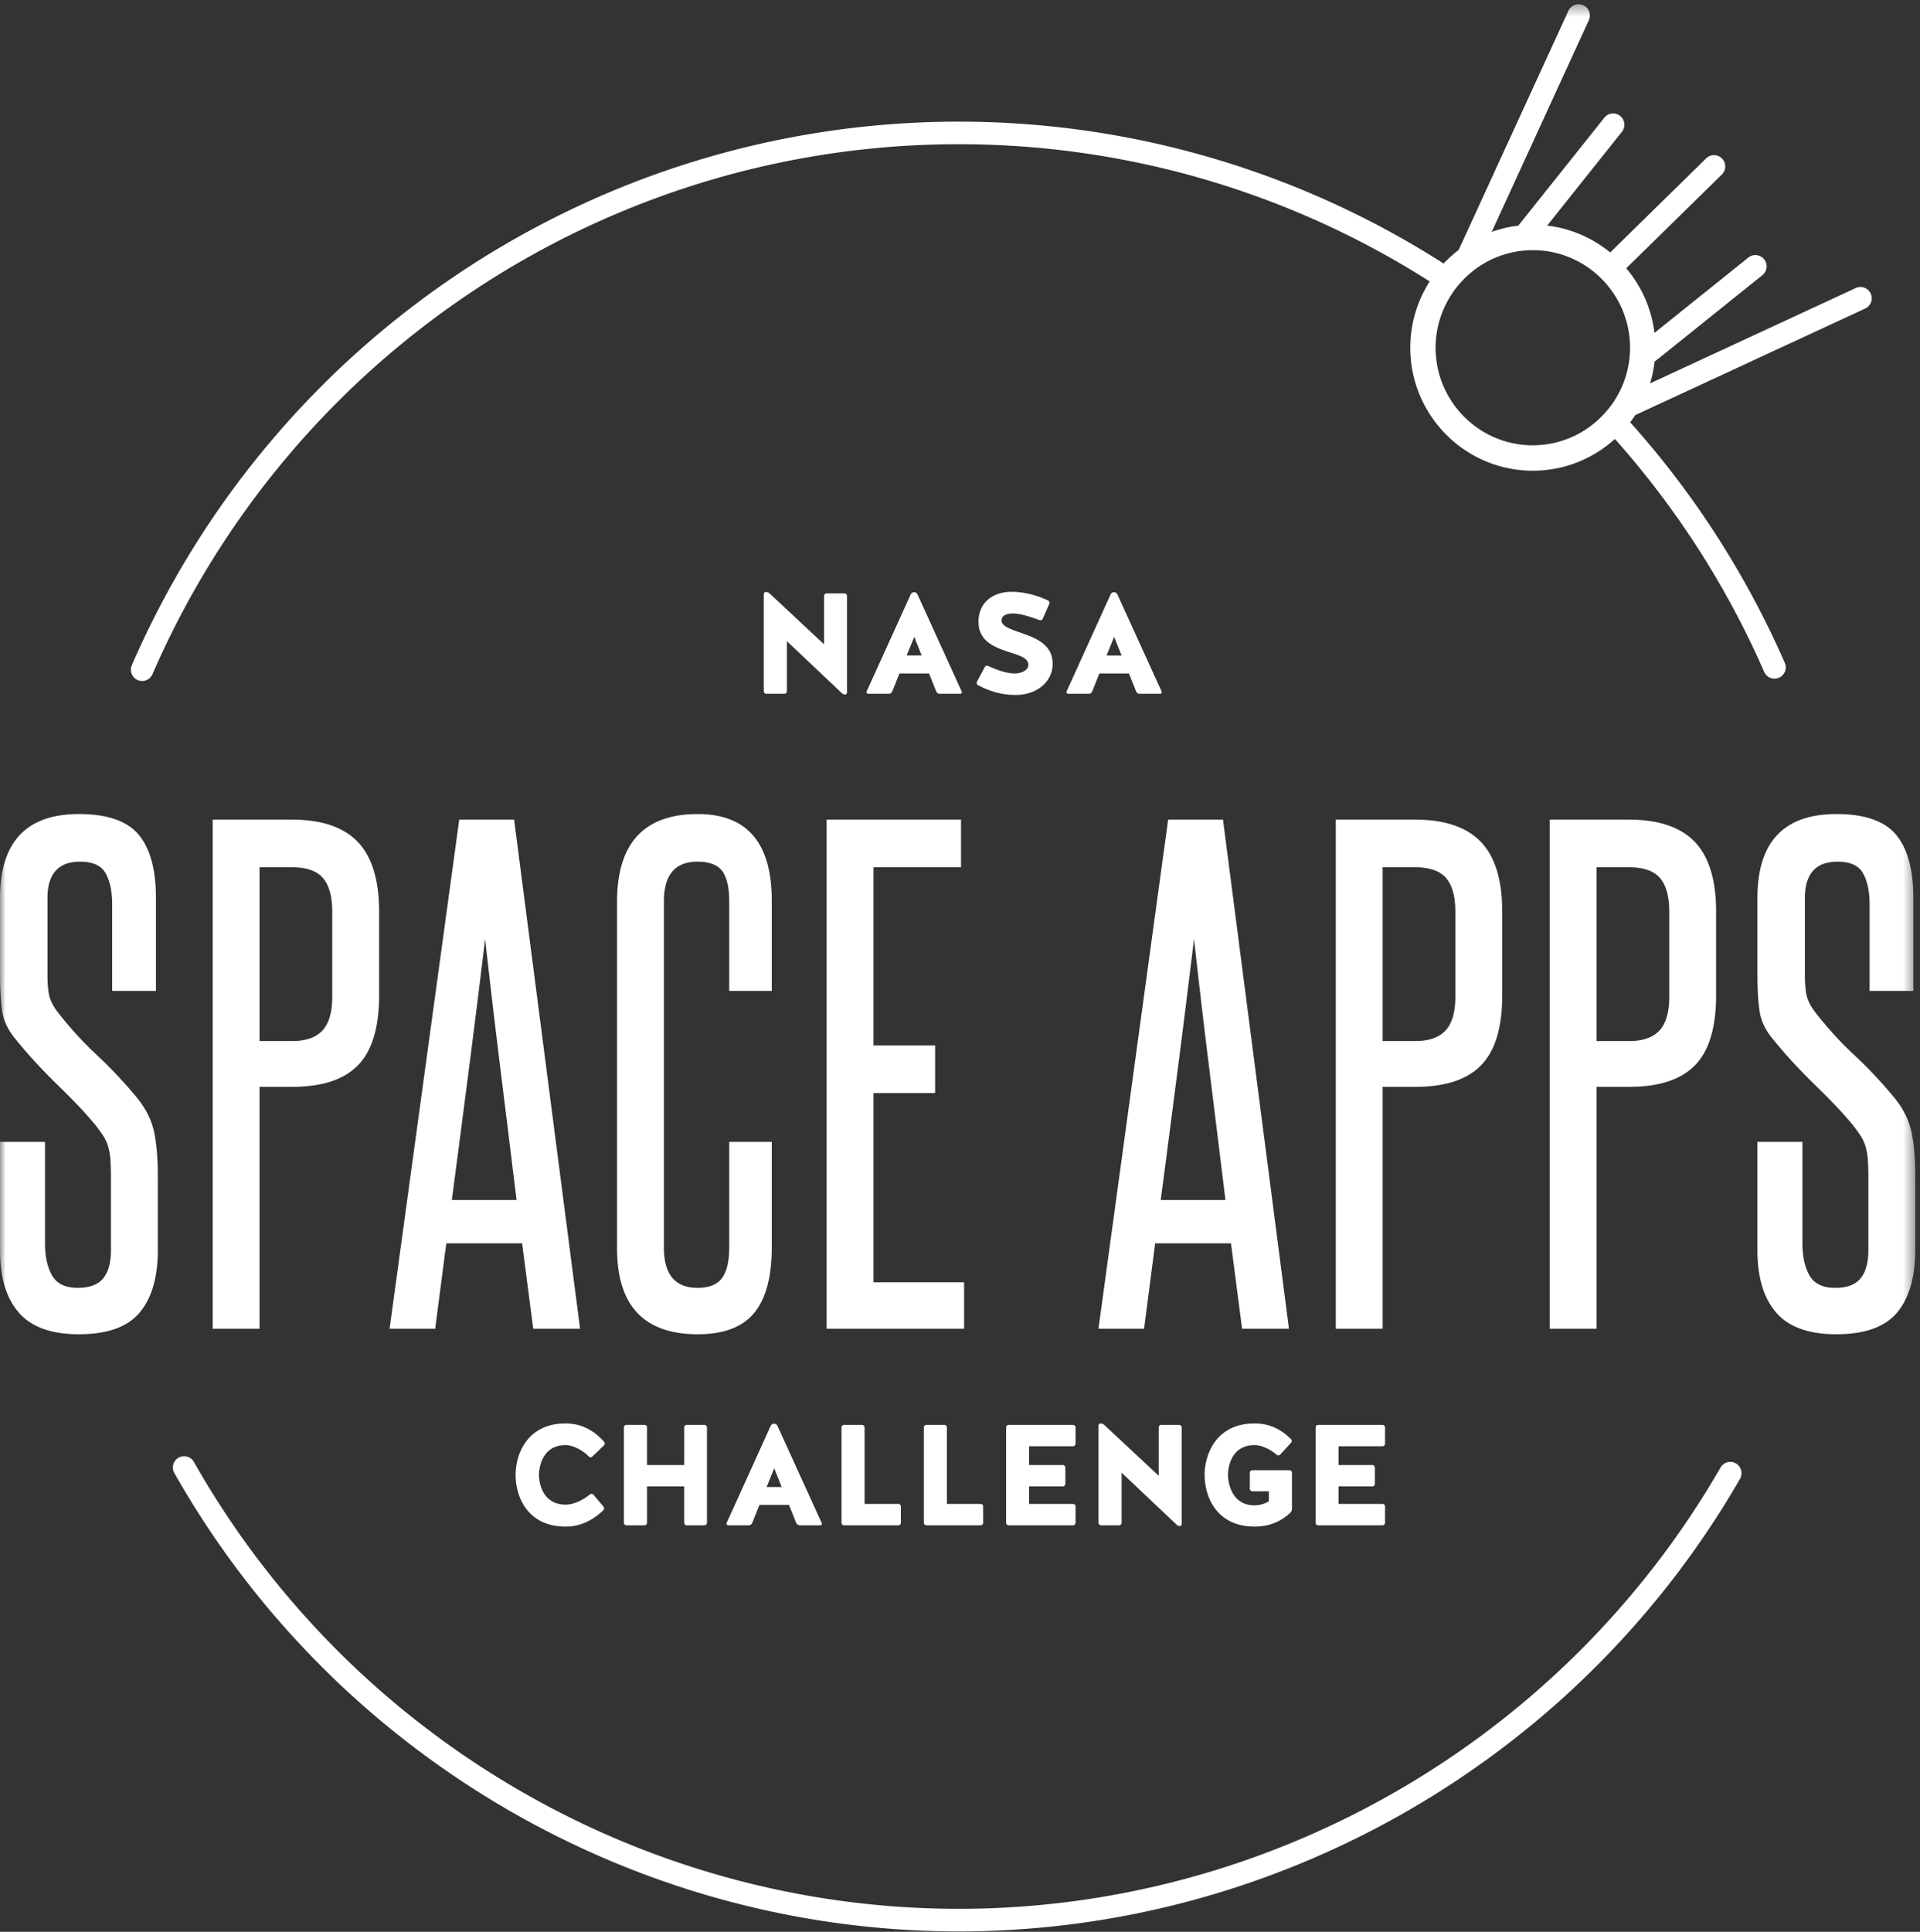 <?xml version="1.0"?>
<svg width="170" height="171" viewBox="0 0 170 171" xmlns="http://www.w3.org/2000/svg" xmlns:xlink="http://www.w3.org/1999/xlink"><rect x="0" y="0" width="170" height="171" fill="#333333" stroke="none"/><title>Page 1</title><defs><path id="a" d="M0 .375h169.577v170.592H0"></path><path id="c" d="M0 .375h169.577v170.592H0V.375z"></path><path id="e" d="M0 .375h169.577v170.592H0V.375z"></path></defs><g fill="none" fill-rule="evenodd"><path d="M84.897 170.967c-28.663 0-55.28-15.545-69.46-40.571a1 1 0 0 1 .373-1.362.994.994 0 0 1 1.358.374c13.828 24.402 39.78 39.561 67.73 39.561 27.712 0 53.553-14.97 67.442-39.065a.989.989 0 0 1 1.36-.365 1 1 0 0 1 .364 1.365c-14.243 24.712-40.746 40.063-69.167 40.063M142.791 35.693a8.697 8.697 0 0 1-1.327 1.502 8.551 8.551 0 0 1-5.746 2.224c-4.747 0-8.608-3.875-8.608-8.637 0-1.708.503-3.296 1.358-4.638a8.675 8.675 0 0 1 1.264-1.556 8.558 8.558 0 0 1 5.986-2.443c4.747 0 8.61 3.874 8.61 8.637 0 1.824-.57 3.515-1.537 4.911m15.238 22.98A80.058 80.058 0 0 0 144.34 37.38a10.85 10.85 0 0 0 2.228-6.597c0-6.003-4.868-10.885-10.85-10.885-3.11 0-5.917 1.322-7.897 3.433a79.605 79.605 0 0 0-42.924-12.563c-31.777 0-60.52 18.886-73.224 48.113a1.002 1.002 0 0 0 .912 1.4c.385 0 .75-.225.914-.601C25.886 31.18 53.912 12.765 84.897 12.765a77.614 77.614 0 0 1 41.692 12.147 10.842 10.842 0 0 0-1.72 5.87c0 6.002 4.867 10.885 10.849 10.885 2.793 0 5.343-1.065 7.268-2.81a78.069 78.069 0 0 1 13.22 20.62.992.992 0 0 0 1.312.512.998.998 0 0 0 .51-1.316" fill="#FFF"></path><path d="M145.87 32.117a.995.995 0 0 1-.655-.392 1.003 1.003 0 0 1 .202-1.398l9.412-7.55a.992.992 0 0 1 1.393.203 1 1 0 0 1-.203 1.398l-9.41 7.551a.993.993 0 0 1-.739.188M143.097 24.182a.993.993 0 0 1-.69-.325 1.003 1.003 0 0 1 .063-1.412l8.618-8.45a.992.992 0 0 1 1.407.065 1 1 0 0 1-.064 1.41l-8.617 8.451a.992.992 0 0 1-.717.26M135.151 21.76a.992.992 0 0 1-.724-.242 1.003 1.003 0 0 1-.101-1.41l7.75-9.719a.992.992 0 0 1 1.405-.102 1 1 0 0 1 .102 1.41l-7.75 9.72a.992.992 0 0 1-.682.342M165.18 27.296l-20.372 9.439a1 1 0 0 1-.81-1.825l20.372-9.44a1 1 0 0 1 .811 1.825" fill="#FFF"></path><g><mask id="b" fill="#fff"><use xlink:href="#a"></use></mask><path d="M140.67 1.805l-9.785 21.327a.994.994 0 0 1-1.328.469 1 1 0 0 1-.469-1.332L138.874.942a.993.993 0 0 1 1.328-.47 1 1 0 0 1 .468 1.333" fill="#FFF" mask="url(#b)"></path></g><g><mask id="d" fill="#fff"><use xlink:href="#c"></use></mask><path d="M9.825 104.256c0-.658-.019-1.214-.055-1.67a5.02 5.02 0 0 0-.218-1.178 3.827 3.827 0 0 0-.436-.903 16.013 16.013 0 0 0-.656-.903 32.974 32.974 0 0 0-1.637-1.835 75.95 75.95 0 0 0-1.692-1.698 53.375 53.375 0 0 1-1.774-1.807 40.643 40.643 0 0 1-1.884-2.161C.746 91.26.318 90.395.191 89.499.063 88.604 0 87.519 0 86.24v-6.734c0-4.965 2.329-7.447 6.986-7.447 2.51 0 4.275.61 5.295 1.834 1.018 1.224 1.527 3.093 1.527 5.613v8.211H9.933v-7.665c0-1.13-.19-2.043-.573-2.737-.382-.694-1.137-1.041-2.264-1.041-1.93 0-2.893 1.077-2.893 3.232v6.68c0 .948.063 1.642.191 2.08.127.438.39.914.791 1.424 1.093 1.386 2.21 2.61 3.357 3.668a40.276 40.276 0 0 1 3.466 3.669c.8.95 1.328 1.936 1.583 2.957.253 1.021.382 2.426.382 4.217v6.46c0 2.408-.538 4.252-1.611 5.529-1.073 1.279-2.865 1.917-5.376 1.917-2.438 0-4.211-.638-5.32-1.917C.553 114.914 0 113.07 0 110.66v-9.58h3.985v8.978c0 1.17.208 2.119.627 2.849.419.728 1.174 1.093 2.265 1.093 1.055 0 1.81-.282 2.266-.847.454-.567.682-1.396.682-2.492v-6.406z" fill="#FFF" mask="url(#d)"></path></g><path d="M29.418 80.71c0-1.35-.272-2.345-.818-2.983-.546-.639-1.474-.959-2.783-.959h-2.839v15.387h2.893c1.2 0 2.092-.31 2.674-.93.582-.62.873-1.625.873-3.013v-7.501zM18.83 117.617V72.553h7.012c2.63 0 4.574.657 5.835 1.97 1.26 1.315 1.89 3.377 1.89 6.188v7.392c0 2.848-.623 4.91-1.866 6.188-1.244 1.278-3.182 1.915-5.815 1.915h-2.908v21.41H18.83zM45.738 106.227c-.474-3.869-.946-7.713-1.419-11.525a949.52 949.52 0 0 1-1.364-11.583c-.474 3.907-.955 7.768-1.446 11.583-.492 3.812-.993 7.656-1.502 11.525h5.73zm1.474 11.39l-.983-7.558h-6.713l-.983 7.557h-4.038l6.167-45.064h4.858l5.84 45.064h-4.148zM64.567 101.08h3.767v9.308c0 2.629-.52 4.572-1.556 5.83-1.036 1.261-2.702 1.89-4.995 1.89-4.766 0-7.149-2.537-7.149-7.612V79.835c0-5.184 2.383-7.775 7.15-7.775 4.367 0 6.55 2.555 6.55 7.665v7.993h-3.767V79.78c0-1.204-.202-2.089-.606-2.656-.405-.565-1.139-.85-2.203-.85-1.984 0-2.976 1.17-2.976 3.506v30.662c0 2.373.992 3.559 2.976 3.559 1.028 0 1.753-.293 2.176-.875.422-.584.633-1.48.633-2.684v-9.362zM73.19 117.616V72.553h11.9v4.215h-7.75v15.769h5.456v4.217H77.34v16.754h8.024v4.108H73.191zM108.503 106.227c-.472-3.869-.947-7.713-1.42-11.525a966.675 966.675 0 0 1-1.363-11.583c-.473 3.907-.955 7.768-1.448 11.583-.49 3.812-.99 7.656-1.5 11.525h5.731zm1.474 11.39l-.983-7.558h-6.713l-.983 7.557H97.26l6.169-45.064h4.856l5.84 45.064h-4.148zM128.86 80.71c0-1.35-.272-2.345-.818-2.983-.544-.639-1.473-.959-2.785-.959h-2.837v15.387h2.893c1.202 0 2.093-.31 2.674-.93.581-.62.874-1.625.874-3.013v-7.501zm-10.588 36.906V72.553h7.013c2.63 0 4.574.657 5.834 1.97 1.26 1.315 1.891 3.377 1.891 6.188v7.392c0 2.848-.623 4.91-1.868 6.188-1.243 1.278-3.181 1.915-5.814 1.915h-2.908v21.41h-4.148zM147.8 80.71c0-1.35-.272-2.345-.819-2.983-.547-.639-1.475-.959-2.784-.959h-2.838v15.387h2.892c1.202 0 2.093-.31 2.676-.93.58-.62.873-1.625.873-3.013v-7.501zm-10.588 36.906V72.553h7.01c2.63 0 4.576.657 5.836 1.97 1.259 1.315 1.889 3.377 1.889 6.188v7.392c0 2.848-.623 4.91-1.865 6.188-1.243 1.278-3.183 1.915-5.815 1.915h-2.908v21.41h-4.147z" fill="#FFF"></path><g><mask id="f" fill="#fff"><use xlink:href="#e"></use></mask><path d="M165.428 104.256c0-.658-.018-1.214-.054-1.67a5.064 5.064 0 0 0-.219-1.178 3.81 3.81 0 0 0-.435-.903 16.205 16.205 0 0 0-.656-.903 33.15 33.15 0 0 0-1.637-1.835 74.21 74.21 0 0 0-1.693-1.698 54.193 54.193 0 0 1-1.774-1.807 40.836 40.836 0 0 1-1.884-2.161c-.727-.84-1.154-1.706-1.281-2.602-.129-.895-.19-1.98-.19-3.258v-6.734c0-4.965 2.328-7.447 6.985-7.447 2.51 0 4.276.61 5.294 1.834 1.018 1.224 1.527 3.093 1.527 5.613v8.211h-3.874v-7.665c0-1.13-.192-2.043-.572-2.737-.384-.694-1.139-1.041-2.267-1.041-1.927 0-2.892 1.077-2.892 3.232v6.68c0 .948.064 1.642.193 2.08.126.438.389.914.79 1.424 1.093 1.386 2.211 2.61 3.357 3.668a40.278 40.278 0 0 1 3.467 3.669c.8.95 1.326 1.936 1.58 2.957.256 1.021.384 2.426.384 4.217v6.46c0 2.408-.539 4.252-1.61 5.529-1.074 1.279-2.866 1.917-5.377 1.917-2.438 0-4.213-.638-5.32-1.917-1.111-1.277-1.666-3.12-1.666-5.53v-9.58h3.983v8.978c0 1.17.212 2.119.63 2.849.418.728 1.173 1.093 2.263 1.093 1.055 0 1.81-.282 2.267-.847.453-.567.68-1.396.68-2.492v-6.406z" fill="#FFF" mask="url(#f)"></path></g><path d="M53.473 127.946c.09-.09.102-.242.013-.33-.914-.99-1.968-1.613-3.416-1.613-3.378 0-4.419 2.705-4.419 4.559 0 1.904 1.041 4.571 4.42 4.571 1.345 0 2.412-.559 3.339-1.435a.254.254 0 0 0 .013-.343l-.877-1.04c-.076-.103-.215-.103-.317-.026-.597.495-1.435.901-2.146.901-2.07 0-2.362-1.968-2.362-2.628 0-.66.292-2.642 2.35-2.642.672 0 1.523.458 2.056 1.004a.235.235 0 0 0 .318.012l1.028-.99zm3.815 3.632h3.289v3.212c0 .127.101.229.228.229h1.562a.228.228 0 0 0 .229-.229v-8.432a.228.228 0 0 0-.229-.228h-1.562a.228.228 0 0 0-.228.228v3.327h-3.29v-3.327a.228.228 0 0 0-.228-.228h-1.587a.228.228 0 0 0-.229.228v8.432c0 .127.102.229.229.229h1.587a.228.228 0 0 0 .229-.229v-3.212zm11.555-5.347a.33.33 0 0 0-.61 0l-3.898 8.585c-.038.089.038.203.14.203h1.816c.14 0 .267-.089.317-.216l.635-1.587h2.616l.635 1.587c.051.127.178.216.318.216h1.816c.101 0 .177-.114.127-.203l-3.912-8.585zm-.292 3.747l.66 1.65h-1.333l.673-1.65zm8-3.62a.228.228 0 0 0-.228-.228h-1.588a.228.228 0 0 0-.228.228v8.432c0 .127.101.229.228.229h4.8a.228.228 0 0 0 .23-.229v-1.435a.228.228 0 0 0-.23-.228h-2.984v-6.769zm7.29 0a.228.228 0 0 0-.23-.228h-1.587a.228.228 0 0 0-.228.228v8.432c0 .127.101.229.228.229h4.8a.228.228 0 0 0 .229-.229v-1.435a.228.228 0 0 0-.229-.228H83.84v-6.769zm10.26 5.22a.228.228 0 0 0 .228-.229v-1.435a.228.228 0 0 0-.228-.229h-2.984v-1.663h3.885a.228.228 0 0 0 .229-.229v-1.435a.228.228 0 0 0-.229-.228h-5.689a.228.228 0 0 0-.228.228v8.432c0 .127.101.229.228.229h5.69a.228.228 0 0 0 .228-.229v-1.435a.228.228 0 0 0-.229-.228h-3.885v-1.55H94.1zm4.978 3.44a.228.228 0 0 0 .228-.228v-4.432l4.876 4.61a.394.394 0 0 0 .28.114.168.168 0 0 0 .165-.165v-8.559a.228.228 0 0 0-.229-.228h-1.574a.228.228 0 0 0-.229.228v4.28l-4.825-4.508a.508.508 0 0 0-.33-.127c-.102 0-.178.089-.178.19v8.597c0 .127.101.229.228.229h1.588zm13.27-3.009v.876c-.293.216-.839.369-1.27.369-2.058 0-2.35-2.057-2.35-2.718 0-.66.292-2.616 2.35-2.616.622 0 1.422.381 1.955.851a.235.235 0 0 0 .318-.013l.952-1.04a.238.238 0 0 0 0-.331c-.863-.85-1.867-1.384-3.225-1.384-3.378 0-4.42 2.705-4.42 4.559 0 1.904 1.042 4.571 4.42 4.571 1.308 0 2.31-.432 3.149-1.206a.557.557 0 0 0 .165-.394v-3.162a.228.228 0 0 0-.229-.228h-3.276a.228.228 0 0 0-.228.228v1.41c0 .127.101.228.228.228h1.46zm9.155-.431a.228.228 0 0 0 .229-.229v-1.435a.228.228 0 0 0-.229-.229h-2.984v-1.663h3.886a.228.228 0 0 0 .228-.229v-1.435a.228.228 0 0 0-.228-.228h-5.69a.228.228 0 0 0-.228.228v8.432c0 .127.102.229.229.229h5.689a.228.228 0 0 0 .228-.229v-1.435a.228.228 0 0 0-.228-.228h-3.886v-1.55h2.984zM69.443 61.415a.228.228 0 0 0 .229-.228v-4.432l4.876 4.61a.394.394 0 0 0 .28.114.168.168 0 0 0 .165-.165v-8.56a.228.228 0 0 0-.23-.228H73.19a.228.228 0 0 0-.228.229v4.28l-4.826-4.509a.508.508 0 0 0-.33-.127c-.101 0-.178.09-.178.19v8.598c0 .127.102.228.229.228h1.587zm11.797-8.787a.33.33 0 0 0-.61 0l-3.898 8.584c-.038.089.038.203.14.203h1.816c.14 0 .266-.089.317-.216l.635-1.587h2.616l.635 1.587c.05.127.178.216.317.216h1.816c.102 0 .178-.114.127-.203l-3.91-8.584zm-.292 3.746l.66 1.65h-1.333l.673-1.65zm9.664-.28c-.99-.355-1.88-.596-1.93-1.142-.013-.483.482-.648 1.015-.648.712 0 1.765.381 2.324.584.127.051.254 0 .305-.114l.571-1.308a.248.248 0 0 0-.114-.318c-1.486-.685-2.654-.761-3.213-.761-1.701 0-2.933.99-2.933 2.654 0 1.828 1.613 2.323 2.895 2.742.838.267 1.524.508 1.524 1.067 0 .445-.559.762-1.219.762-.736 0-1.524-.292-2.336-.66-.115-.051-.254-.013-.305.101l-.699 1.296c-.05.114-.012.254.102.304 1.08.559 2.083.864 3.314.864 1.943 0 3.29-1.207 3.29-2.756 0-1.625-1.36-2.235-2.591-2.666zm8.33-3.466a.33.33 0 0 0-.61 0l-3.898 8.584c-.038.089.038.203.14.203h1.816c.14 0 .266-.089.317-.216l.635-1.587h2.616l.635 1.587c.05.127.178.216.317.216h1.816c.102 0 .178-.114.127-.203l-3.911-8.584zm-.292 3.746l.66 1.65h-1.333l.673-1.65z" fill="#FFF"></path></g></svg>